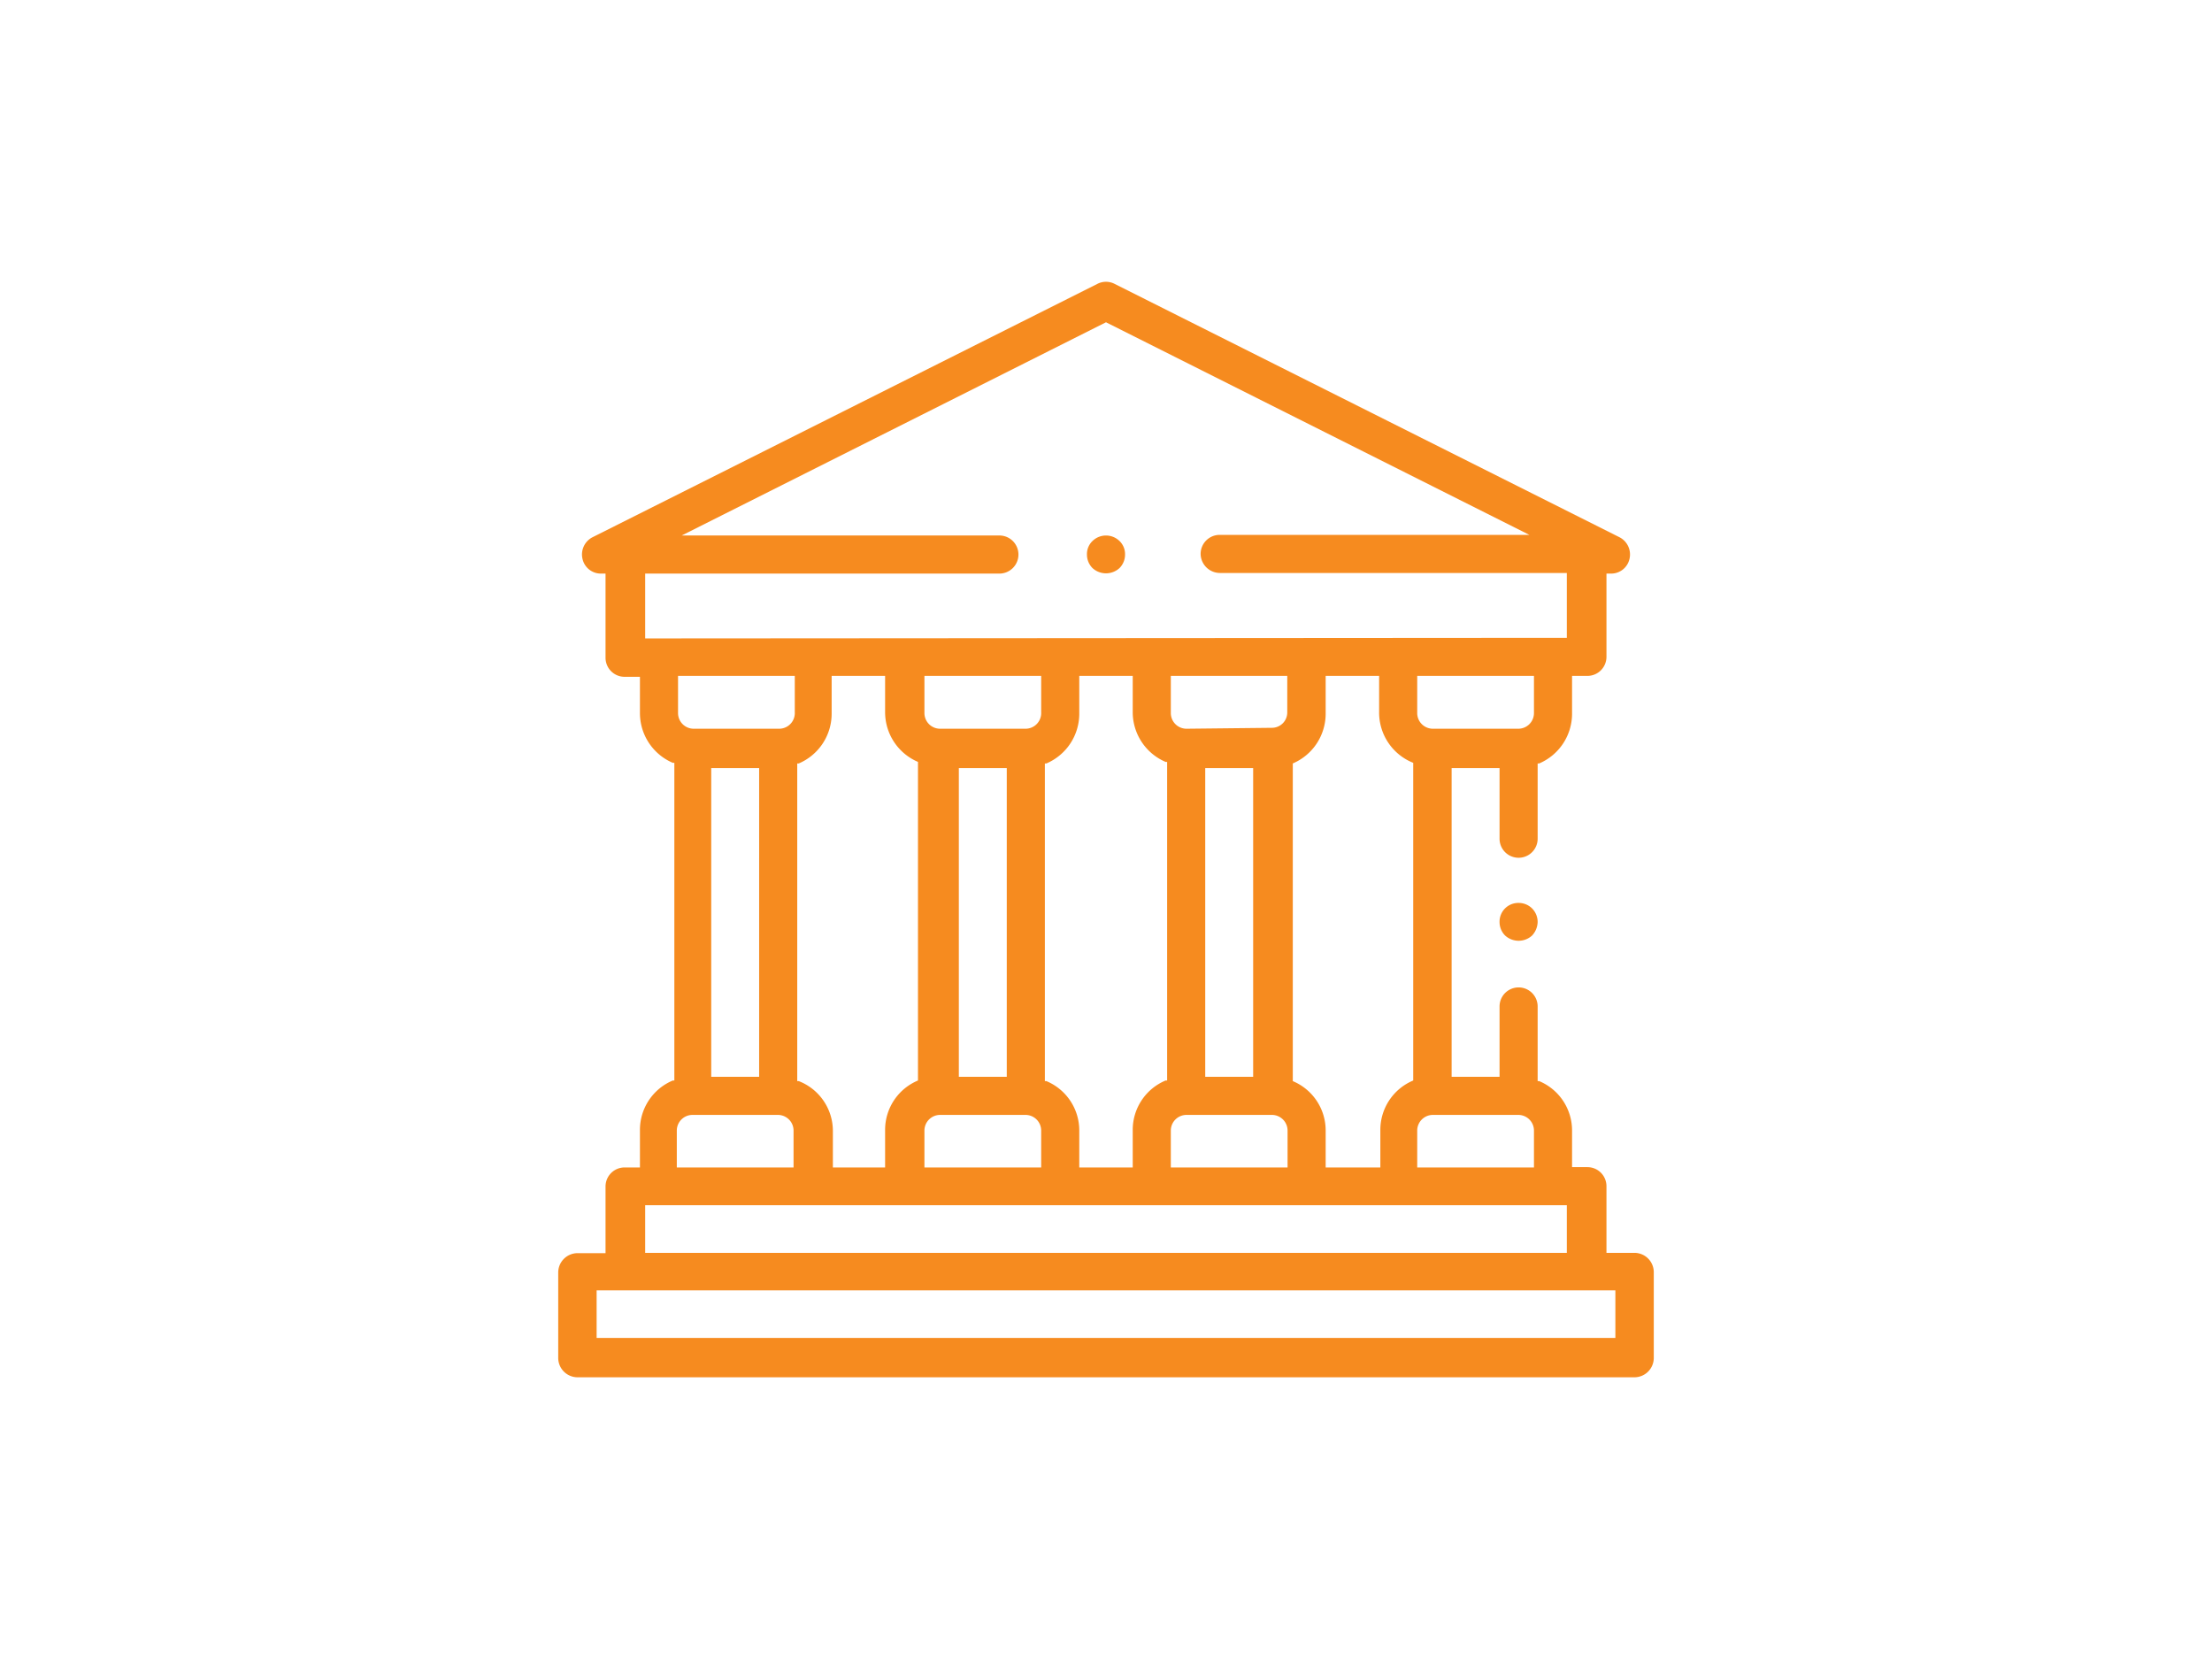 <svg id="Layer_1" data-name="Layer 1" xmlns="http://www.w3.org/2000/svg" viewBox="0 0 72 54"><defs><style>.cls-1{fill:#f68b1f;}</style></defs><title>birthday_museum</title><path class="cls-1" d="M36.44,17.61a.63.63,0,0,0-.88,0,.59.59,0,0,0-.18.44.62.62,0,0,0,.18.44.65.65,0,0,0,.88,0,.62.62,0,0,0,.18-.44A.59.59,0,0,0,36.44,17.61Z"/><path class="cls-1" d="M18.17,44.2a.63.63,0,0,0,.62.63H53.2a.63.63,0,0,0,.63-.63V41.41a.63.63,0,0,0-.63-.63h-.91V38.61a.62.62,0,0,0-.62-.62h-.5V36.8a1.74,1.74,0,0,0-1.07-1.61l-.05,0V32.76a.62.62,0,0,0-1.24,0v2.29H47.25V25h1.56V27.3a.62.62,0,1,0,1.24,0V24.85l.05,0a1.76,1.76,0,0,0,1.07-1.62V22h.5a.62.62,0,0,0,.62-.62V18.67h.15a.61.61,0,0,0,.6-.48.63.63,0,0,0-.32-.7L36.28,9.24a.61.61,0,0,0-.56,0L19.28,17.49a.63.63,0,0,0-.32.7.61.61,0,0,0,.6.48h.15v2.74a.62.62,0,0,0,.62.62h.5v1.18a1.76,1.76,0,0,0,1.07,1.62l.05,0V35.17l-.05,0a1.74,1.74,0,0,0-1.07,1.61V38h-.5a.62.62,0,0,0-.62.62v2.17h-.92a.63.63,0,0,0-.62.63Zm31.25-7.91a.51.51,0,0,1,.51.51V38h-3.8V36.8a.51.51,0,0,1,.51-.51Zm.51-13.08a.51.51,0,0,1-.51.51H46.64a.51.51,0,0,1-.51-.51V22h3.8ZM21,20.78V18.67H32.53a.62.62,0,0,0,.62-.62.62.62,0,0,0-.62-.62H22.19L36,10.49l0,0,13.78,6.92H39.71a.62.62,0,0,0-.63.62.63.63,0,0,0,.63.62H51v2.11ZM42.08,35.19l0,0V24.85l0,0a1.76,1.76,0,0,0,1.07-1.62V22h1.74v1.18A1.76,1.76,0,0,0,46,24.83l0,0V35.17l0,0a1.74,1.74,0,0,0-1.07,1.61V38H43.15V36.8A1.74,1.74,0,0,0,42.08,35.19ZM38.62,23.72a.51.51,0,0,1-.51-.51V22H41.9v1.18a.5.5,0,0,1-.5.51ZM40.79,25V35.05H39.23V25ZM38.62,36.29H41.4a.51.51,0,0,1,.51.51V38h-3.8V36.8A.51.51,0,0,1,38.62,36.29Zm-4.56-1.1-.05,0V24.85l.05,0a1.76,1.76,0,0,0,1.07-1.62V22h1.74v1.18a1.76,1.76,0,0,0,1.07,1.62l.05,0V35.17l-.05,0a1.74,1.74,0,0,0-1.07,1.61V38H35.13V36.8A1.74,1.74,0,0,0,34.06,35.19Zm-.68,1.1a.51.51,0,0,1,.51.51V38h-3.8V36.8a.51.51,0,0,1,.51-.51Zm-2.17-1.24V25h1.56V35.05Zm2.17-11.33H30.6a.51.51,0,0,1-.51-.51V22h3.8v1.18A.51.51,0,0,1,33.38,23.72ZM26,35.19l-.05,0V24.85l.05,0a1.76,1.76,0,0,0,1.07-1.62V22h1.74v1.18a1.76,1.76,0,0,0,1.07,1.62l0,0V35.17l0,0a1.74,1.74,0,0,0-1.07,1.61V38H27.11V36.8A1.74,1.74,0,0,0,26,35.19Zm-.68,1.1a.51.51,0,0,1,.51.51V38h-3.8V36.8a.51.51,0,0,1,.51-.51Zm-2.17-1.24V25h1.56V35.05Zm2.17-11.33H22.58a.51.51,0,0,1-.51-.51V22h3.8v1.18A.51.51,0,0,1,25.36,23.72ZM21,39.23H51v1.55H21ZM19.42,42H52.58v1.55H19.42Z"/><path class="cls-1" d="M49.43,29.39a.61.61,0,0,0-.62.62.62.62,0,0,0,.18.44.65.65,0,0,0,.88,0,.67.67,0,0,0,.18-.44.63.63,0,0,0-.18-.44A.62.62,0,0,0,49.43,29.39Z"/></svg>